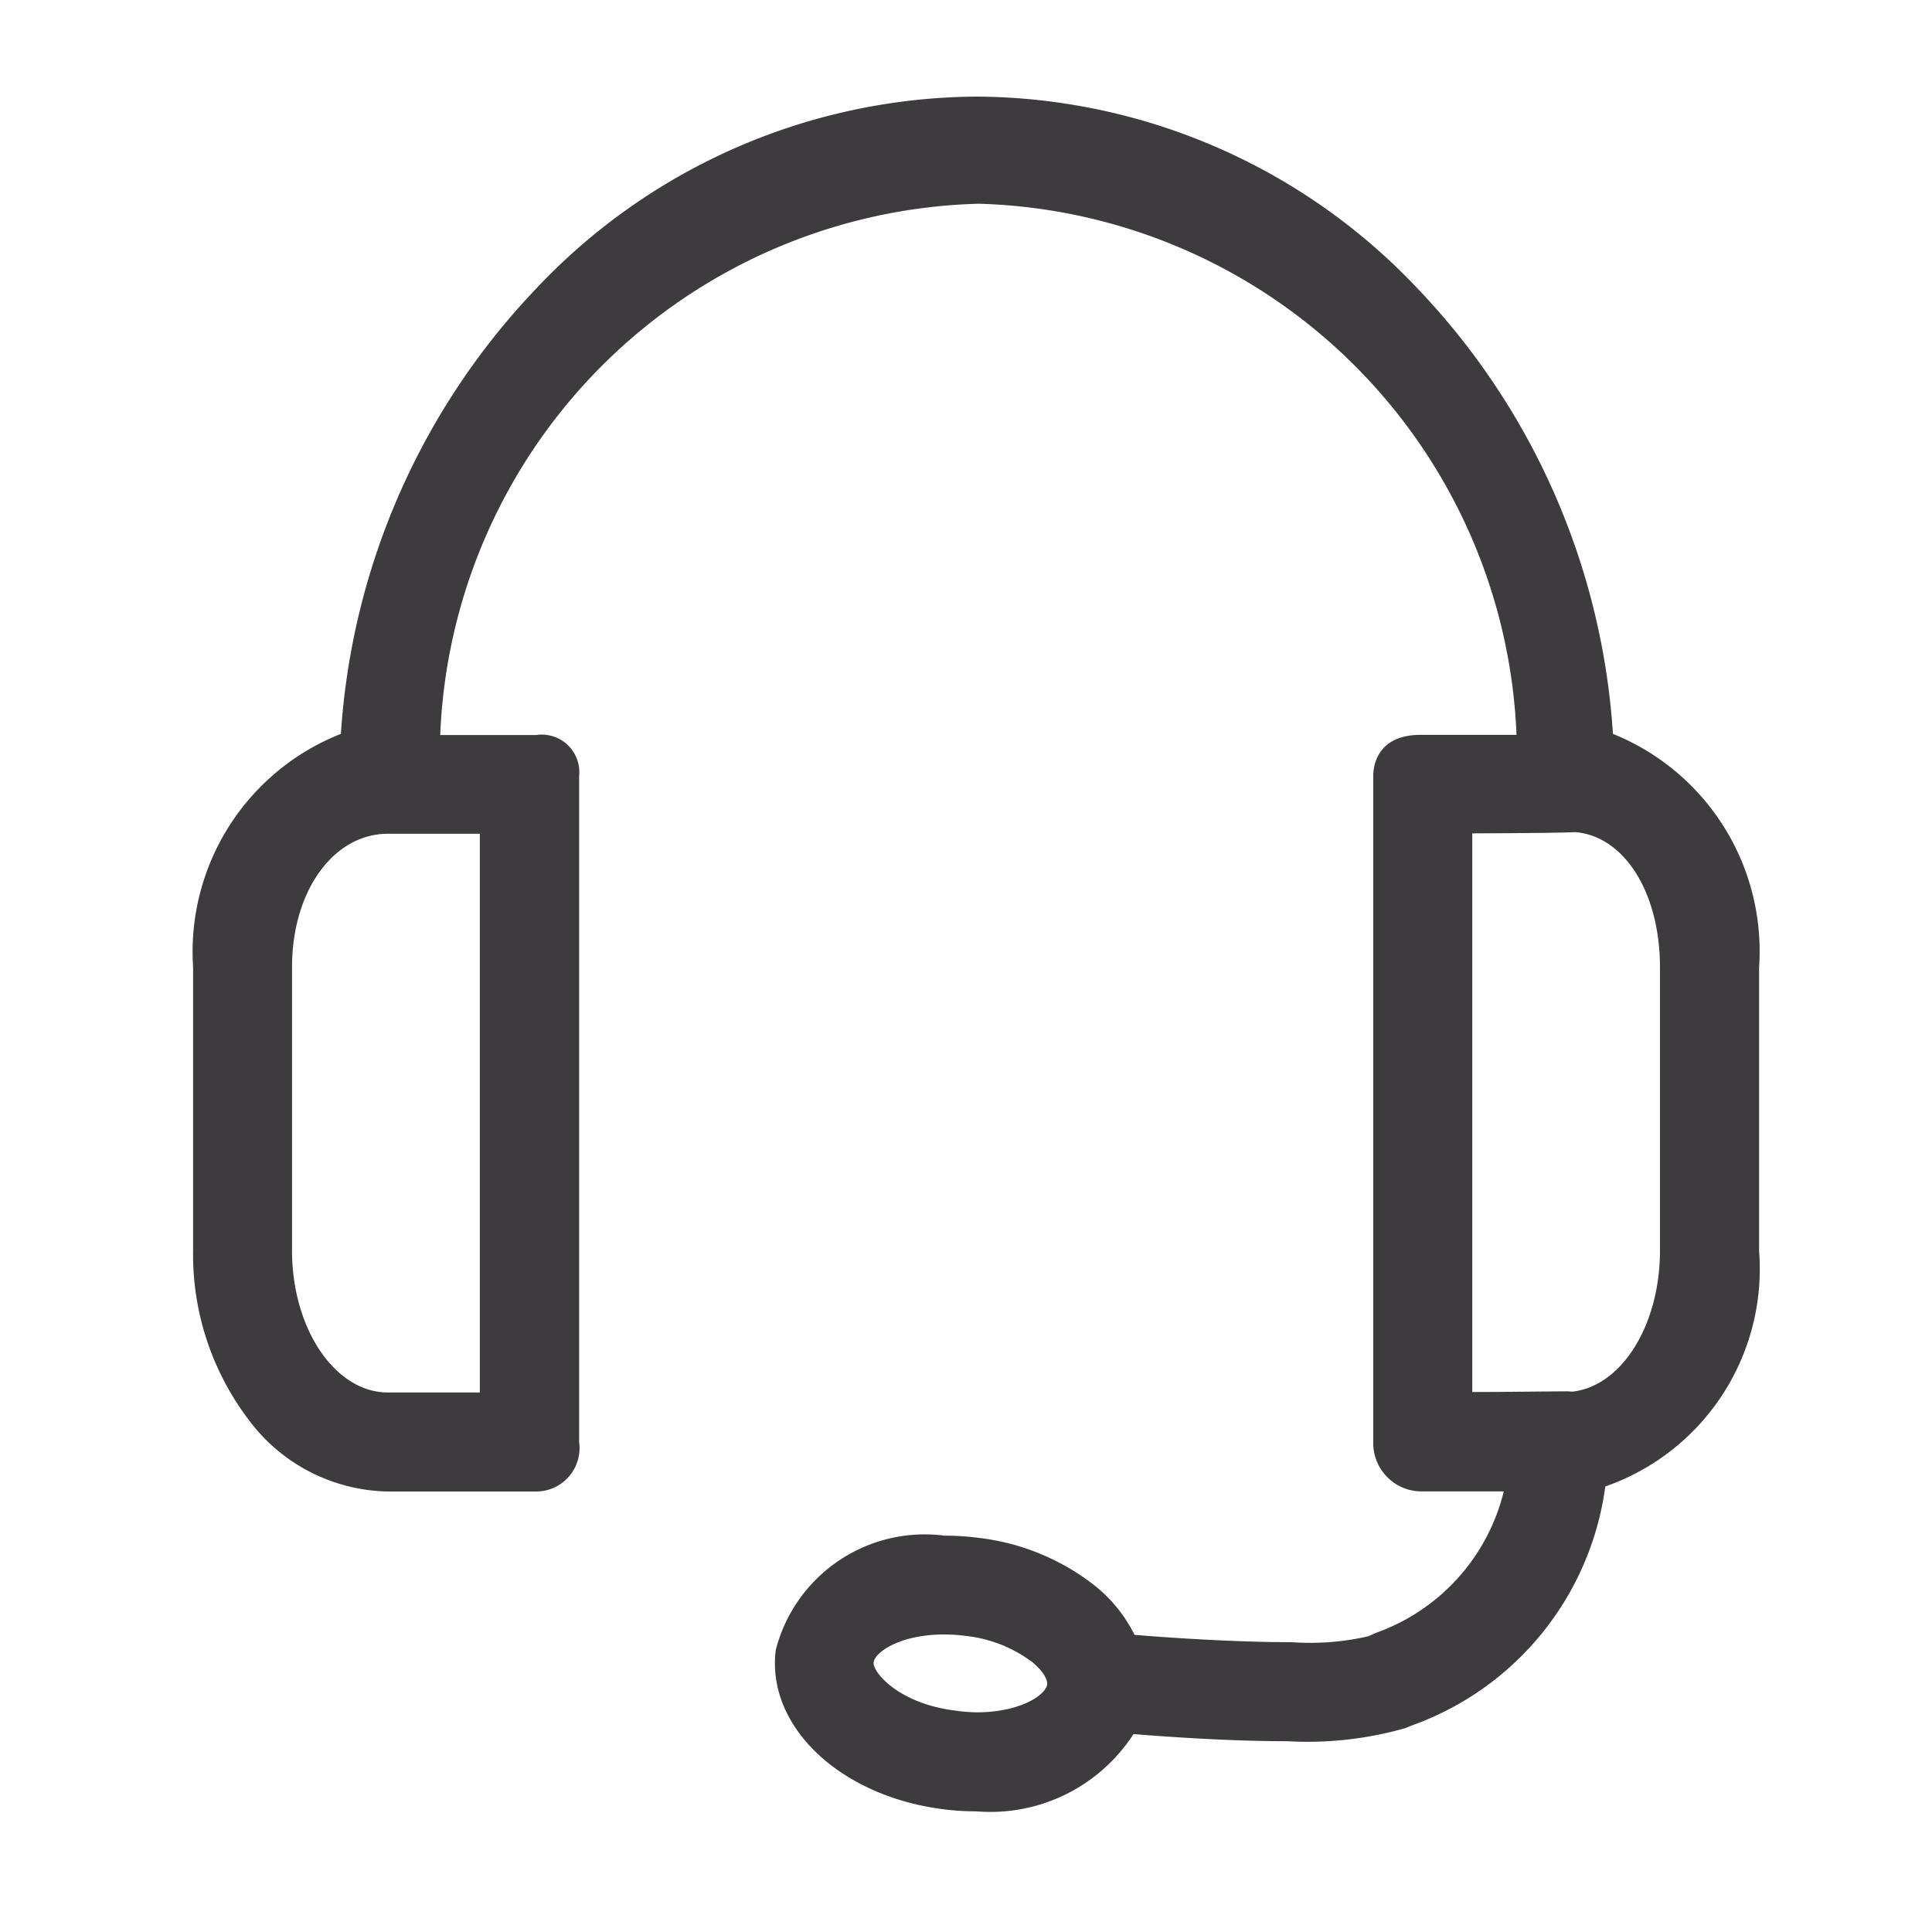 <?xml version="1.0" encoding="UTF-8"?>
<svg xmlns="http://www.w3.org/2000/svg" xmlns:xlink="http://www.w3.org/1999/xlink" width="20" height="20" viewBox="0 0 20 20">
  <defs>
    <clipPath id="clip-path">
      <rect id="Rechteck_72" data-name="Rechteck 72" width="20" height="20" transform="translate(416 -246)" fill="none" stroke="#707070" stroke-width="0.3"></rect>
    </clipPath>
  </defs>
  <g id="Gruppe_maskieren_40" data-name="Gruppe maskieren 40" transform="translate(-416 246)" clip-path="url(#clip-path)">
    <g id="Gruppe_114" data-name="Gruppe 114" transform="translate(2.073 -26.501)">
      <path id="Pfad_124" data-name="Pfad 124" d="M14.208,6.547A6.623,6.623,0,0,0,7.861,0,6.627,6.627,0,0,0,1.518,6.546,2.124,2.124,0,0,0,0,8.762v2.931a2.042,2.042,0,0,0,1.766,2.245H3.3c.145,0,.195-.12.195-.264V6.783c0-.145-.05-.176-.195-.176H2.039a6,6,0,0,1,5.84-6,6,6,0,0,1,5.841,6H12.461c-.145,0-.242.032-.242.176v6.891a.248.248,0,0,0,.242.264h1.2a2.468,2.468,0,0,1-1.566,1.945l-.084.033a10.863,10.863,0,0,1-2.689-.01,1.191,1.191,0,0,0-.385-.541,2.141,2.141,0,0,0-1.094-.449,2.468,2.468,0,0,0-.314-.02c-.81,0-1.426.4-1.5.964-.083.649.582,1.251,1.515,1.37a2.471,2.471,0,0,0,.314.02,1.436,1.436,0,0,0,1.465-.818c.349.031,1.09.088,1.753.088A3.668,3.668,0,0,0,12.2,16.4l.081-.032c.558-.219,1.44-.584,1.879-2.451A2.1,2.1,0,0,0,15.71,11.7V8.764a2.116,2.116,0,0,0-1.5-2.217M2.967,13.415h-1.2c-.7,0-1.243-.773-1.243-1.721V8.762c0-.947.543-1.632,1.243-1.632h1.2Zm5.871,2.8c-.037.289-.458.507-.979.507a1.97,1.97,0,0,1-.247-.016c-.674-.087-1.1-.483-1.063-.784s.458-.507.979-.507a1.967,1.967,0,0,1,.247.016,1.639,1.639,0,0,1,.824.331.557.557,0,0,1,.238.453M15.186,11.7c0,.917-.5,1.666-1.168,1.712,0,0,.011,0,.007,0-.061,0-1.283.009-1.283.009V7.131s1.294-.006,1.32-.014c.655.04,1.124.74,1.124,1.648Z" transform="translate(416.177 -218.249)" fill="#3d3b3d"></path>
      <path id="Pfad_116_-_Kontur" data-name="Pfad 116 - Kontur" d="M7.861-.25a6.32,6.32,0,0,1,4.564,1.987,7.355,7.355,0,0,1,2.022,4.61A2.426,2.426,0,0,1,15.96,8.764V11.7a2.385,2.385,0,0,1-1.592,2.438,3.059,3.059,0,0,1-1.992,2.47l-.08.032a3.682,3.682,0,0,1-1.219.135c-.569,0-1.189-.041-1.593-.074a1.764,1.764,0,0,1-1.626.8,2.721,2.721,0,0,1-.346-.022c-1.072-.137-1.832-.862-1.731-1.65a1.593,1.593,0,0,1,1.747-1.182,2.719,2.719,0,0,1,.345.022,2.393,2.393,0,0,1,1.222.505,1.523,1.523,0,0,1,.4.5c.471.039,1.106.076,1.63.076a2.674,2.674,0,0,0,.792-.062L12,15.651a2.079,2.079,0,0,0,1.317-1.462h-.859a.5.5,0,0,1-.492-.514V6.783c0-.1.036-.426.492-.426h.991A5.732,5.732,0,0,0,7.879.859a5.733,5.733,0,0,0-5.572,5.5H3.3a.389.389,0,0,1,.445.426v6.891a.45.45,0,0,1-.445.514H1.766a1.835,1.835,0,0,1-1.451-.755,2.826,2.826,0,0,1-.566-1.74V8.762A2.424,2.424,0,0,1,1.279,6.347,7.363,7.363,0,0,1,3.3,1.738,6.311,6.311,0,0,1,7.861-.25Zm5.912,5.475A6.216,6.216,0,0,0,7.861.25,6.35,6.35,0,0,0,1.768,6.558l-.009.2-.2.035A1.9,1.9,0,0,0,.25,8.762v2.931a1.808,1.808,0,0,0,1.516,1.995H3.241s0-.009,0-.014V6.857H1.776l.013-.263A6.255,6.255,0,0,1,7.879.359,6.113,6.113,0,0,1,13.773,5.225Zm.213,8.467.141-.021A1.868,1.868,0,0,0,15.46,11.7V8.764a1.87,1.87,0,0,0-1.3-1.971l-.186-.033,0,.1H12.469v6.817a.055.055,0,0,0,0,.014h1.517ZM11.077,16.27a3.178,3.178,0,0,0,1.034-.1l.082-.032a2.3,2.3,0,0,0,1.466-1.447,2.5,2.5,0,0,1-1.474,1.426l-.084.033a2.788,2.788,0,0,1-.976.1c-.6,0-1.336-.047-1.826-.091l-.165-.015-.051-.158a.952.952,0,0,0-.307-.426,1.889,1.889,0,0,0-.965-.393,2.218,2.218,0,0,0-.282-.018c-.68,0-1.194.307-1.251.746-.064.5.519.99,1.3,1.09A2.22,2.22,0,0,0,7.859,17a1.21,1.21,0,0,0,1.226-.642l.06-.193.2.018C9.717,16.215,10.433,16.27,11.077,16.27Zm2.951-9.406.05,0c.787.048,1.359.846,1.359,1.9V11.7a1.9,1.9,0,0,1-1.151,1.917v.01l-.092.012a1.192,1.192,0,0,1-.159.022l-.037,0-.019,0c-.23,0-1.225.009-1.235.009l-.252,0V6.882h.249c.429,0,1.12-.007,1.271-.012Zm0,6.292c.511-.057.906-.69.906-1.46V8.764c0-.775-.37-1.361-.881-1.4-.107.006-.364.01-1.062.013v5.783c.318,0,.84-.007.993-.007ZM1.766,6.881H3.217v6.784H1.766c-.837,0-1.493-.866-1.493-1.971V8.762A1.683,1.683,0,0,1,1.766,6.881Zm.951.5H1.766c-.566,0-.993.594-.993,1.382v2.931c0,.811.445,1.471.993,1.471h.951Zm4.812,7.788a2.22,2.22,0,0,1,.278.018,1.893,1.893,0,0,1,.953.388.769.769,0,0,1,.326.677c-.055.427-.559.725-1.227.725a2.221,2.221,0,0,1-.278-.018c-.768-.1-1.341-.576-1.279-1.064C6.356,15.474,6.872,15.169,7.529,15.169Zm.33,1.307c.462,0,.718-.185.731-.288.007-.057-.052-.147-.15-.229a1.4,1.4,0,0,0-.7-.275,1.717,1.717,0,0,0-.215-.014c-.462,0-.718.185-.731.288s.264.43.846.5A1.718,1.718,0,0,0,7.859,16.476Z" transform="translate(416.177 -218.249)" fill="#3d3b3d"></path>
    </g>
  </g>
</svg>
